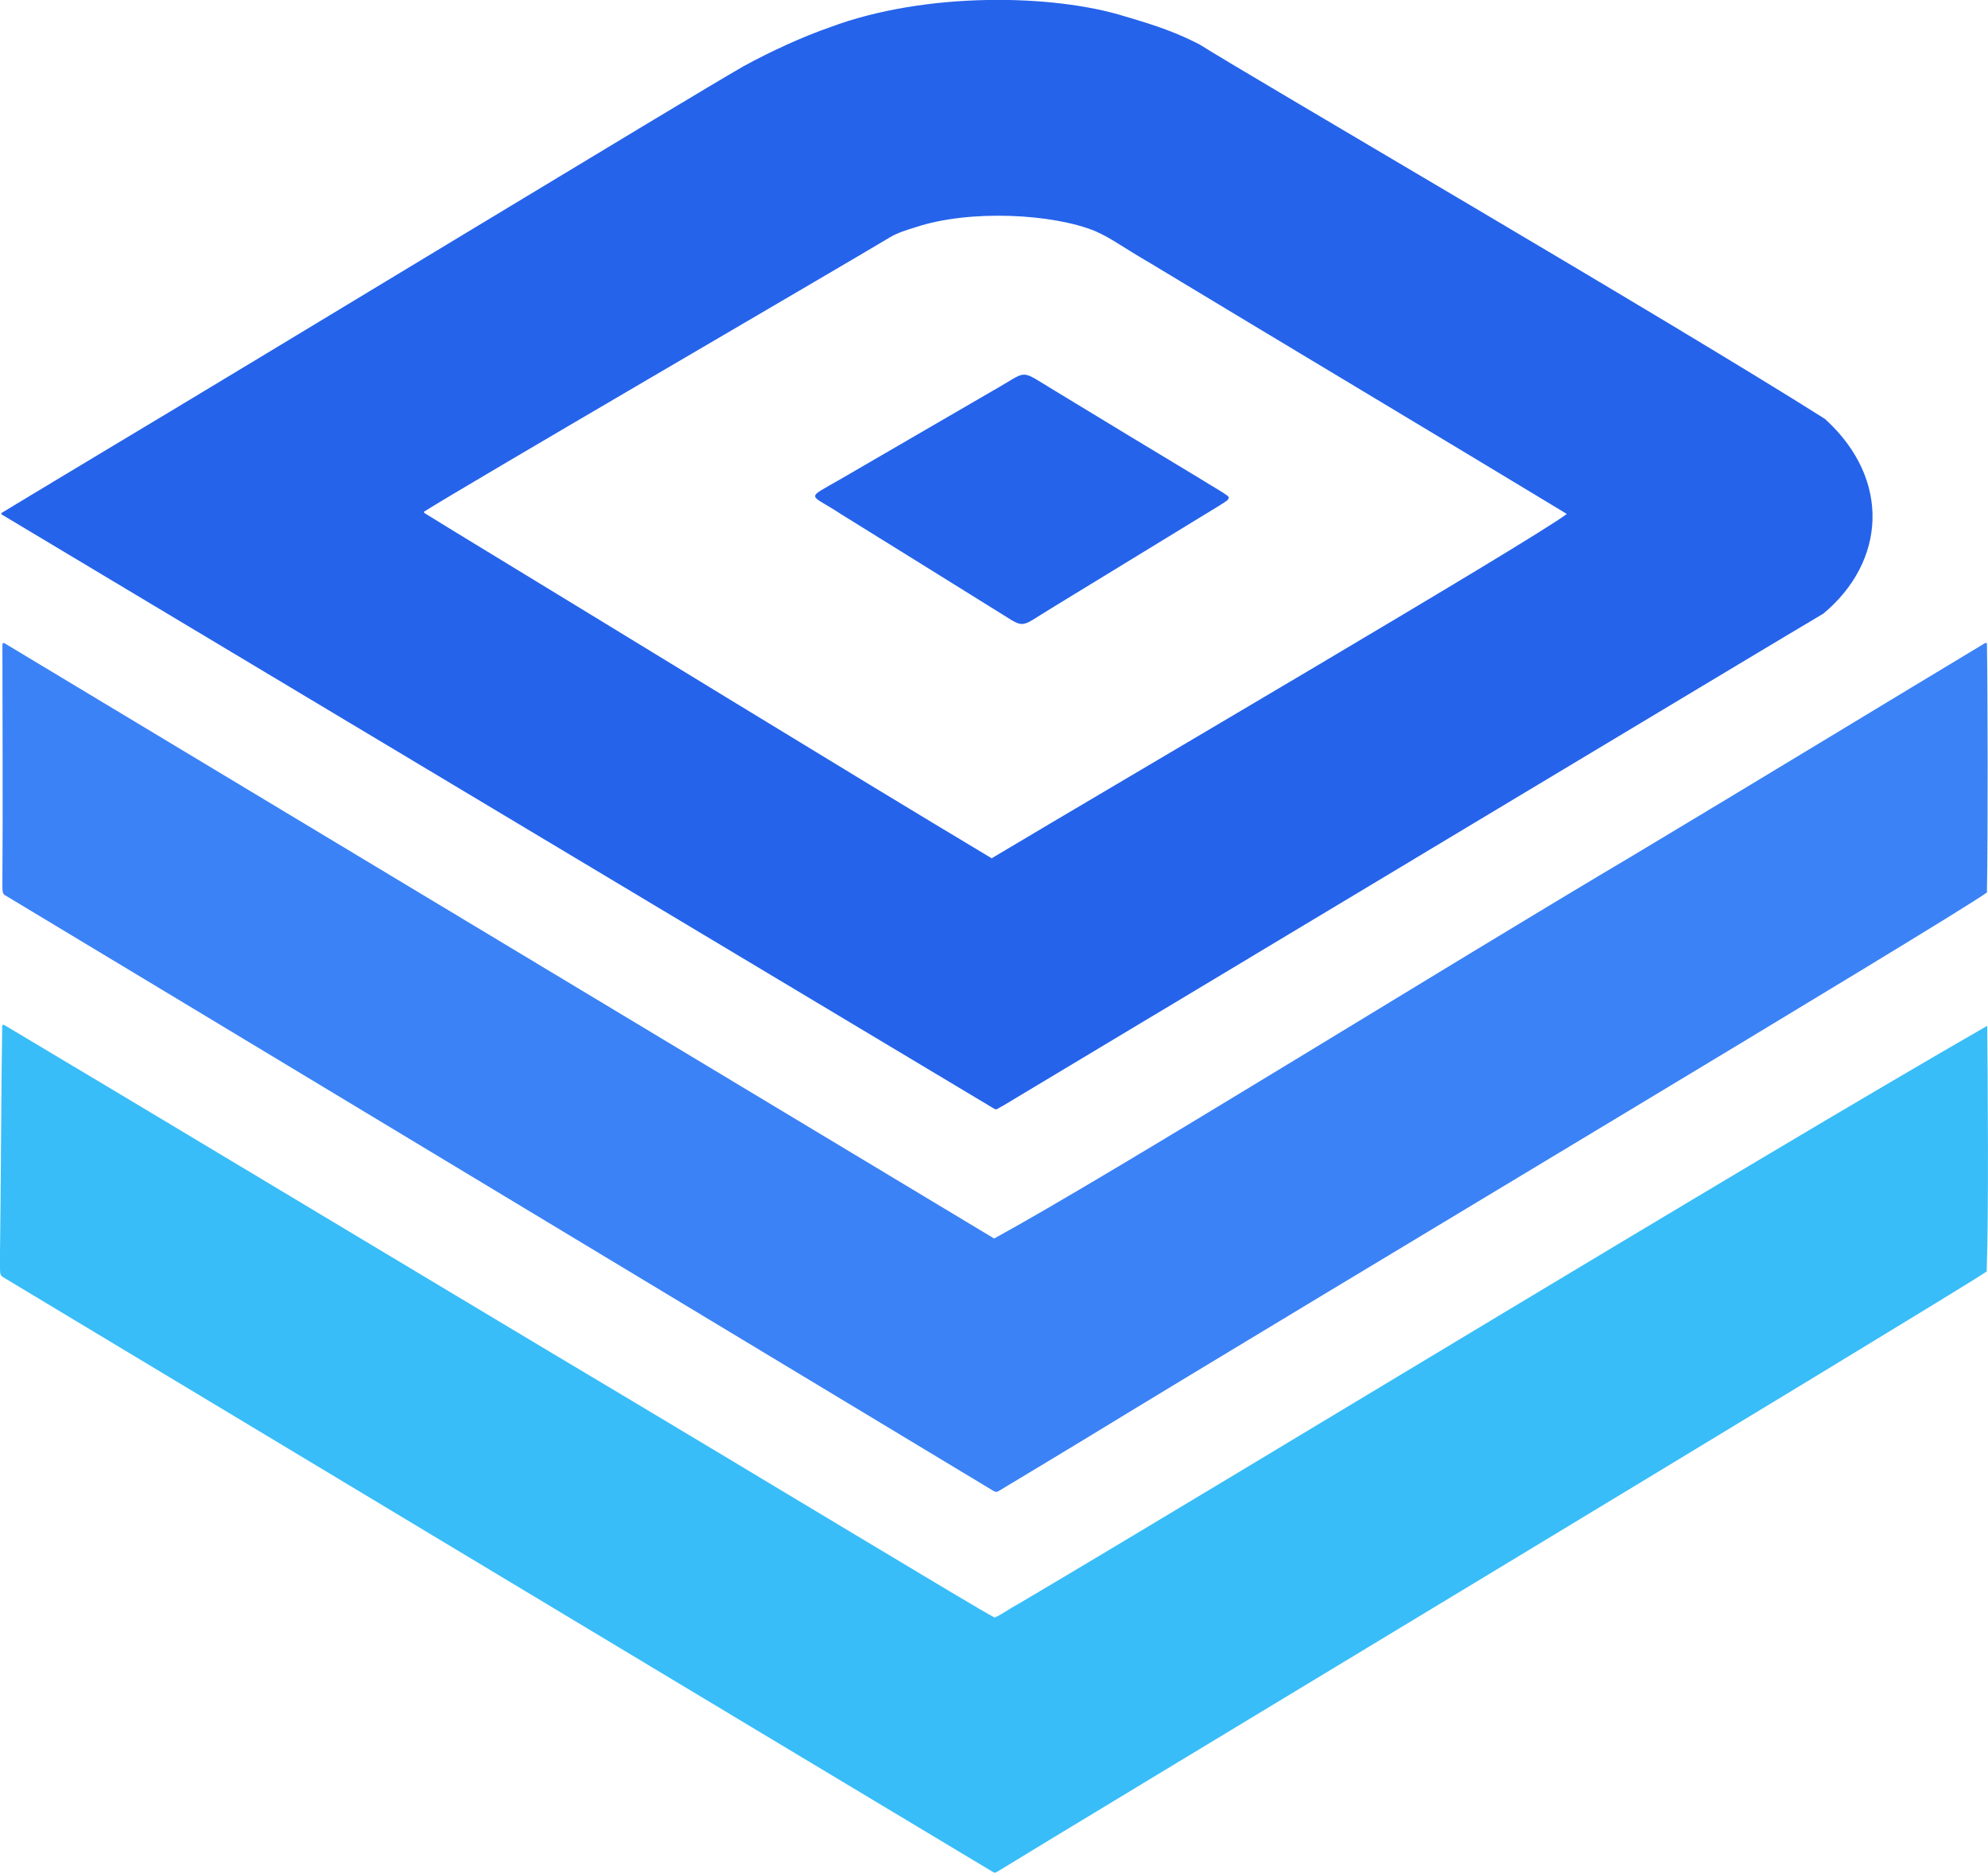 <?xml version="1.0" encoding="UTF-8"?>
<svg id="Layer_1" data-name="Layer 1" xmlns="http://www.w3.org/2000/svg" viewBox="0 0 74.01 69.71">
  <defs>
    <style>
      .cls-1 {
        fill: #38bdf8;
      }

      .cls-2 {
        fill: #3b82f6;
      }

      .cls-3 {
        fill: #2563eb;
      }
    </style>
  </defs>
  <path class="cls-3" d="M67.95,15.6c-5.73-3.63-21.37-12.73-23.3-13.95-.83-.42-1.47-.66-2.77-1.04-2.65-.83-7.41-.93-10.97.4-1.04.36-2.21.9-3.22,1.45-2.28,1.31-16.69,10.07-24.09,14.5-1.98,1.19-3.31,1.99-3.52,2.12-.04.03-.05.05,0,.08,1.27.76,35.18,21.06,36.9,22.09.14.09.13.02.34-.08,7-4.19,28.81-17.3,30.56-18.33,2.32-1.93,2.53-4.98.09-7.22h-.01v-.02ZM36.94,31.96c-5.27-3.15-14.4-8.76-20.06-12.2-.45-.28-.78-.48-.96-.59-.1-.06-.15-.09-.14-.12,1.22-.79,15.41-9.05,17.34-10.21.28-.17.63-.28.96-.38,2-.67,5.12-.51,6.71.15.64.29.89.52,2.04,1.19,4.62,2.79,10.89,6.54,15.5,9.33-1.27.97-16.66,9.98-21.4,12.81h0v.02Z"/>
  <path class="cls-2" d="M73.97,23.97c.03,1.82.04,6.97,0,9.25-1.43,1.03-24.88,15.03-33.64,20.38-1.33.8-2.31,1.4-2.82,1.7-.23.14-.35.22-.4.23-.03,0-.05,0-.1-.02-1.4-.84-34.92-21.05-36.81-22.18-.04-.02-.06-.04-.08-.08-.04-.07-.03-.25-.03-.7.02-1.81,0-6.85,0-8.36v-.18c0-.08.03-.09.09-.06,7.67,4.61,31.9,19.19,36.83,22.15,4.26-2.32,16.71-10.07,23.84-14.29,4.24-2.54,10.1-6.1,13.03-7.86.04-.02.08-.04.09.02h0Z"/>
  <path class="cls-1" d="M73.98,38.18c.02,1.83.06,7.02-.02,9.15-1.88,1.24-35.4,21.44-36.85,22.35-.04.02-.07.03-.1.02-.05-.02-.17-.1-.41-.24C27.82,64.2,2.23,48.81.1,47.53c-.04-.03-.06-.05-.08-.1-.03-.09-.02-.32-.02-.8.03-1.94.05-6.74.08-8.23,0-.08,0-.14,0-.18,0-.08.03-.09.09-.06,5.19,3.09,14.3,8.57,20.37,12.2,8.26,4.92,15.75,9.47,16.49,9.85.29-.13.48-.29.97-.56,7.59-4.48,27.04-16.33,35.97-21.46h0Z"/>
  <path class="cls-3" d="M45.75,18.53s-.03.07-.07.1c-.14.11-.52.33-1.04.65-1.7,1.04-3.71,2.27-5.45,3.33-1.36.82-.93.82-2.29,0-1.76-1.1-3.85-2.39-5.57-3.46-1.22-.81-1.39-.53-.03-1.32,1.74-1.01,3.86-2.24,5.65-3.28,1.39-.78.94-.83,2.33,0,1.71,1.04,3.69,2.24,5.37,3.25.51.32.89.53,1.03.64.04.03.06.06.07.1h0Z"/>
</svg>